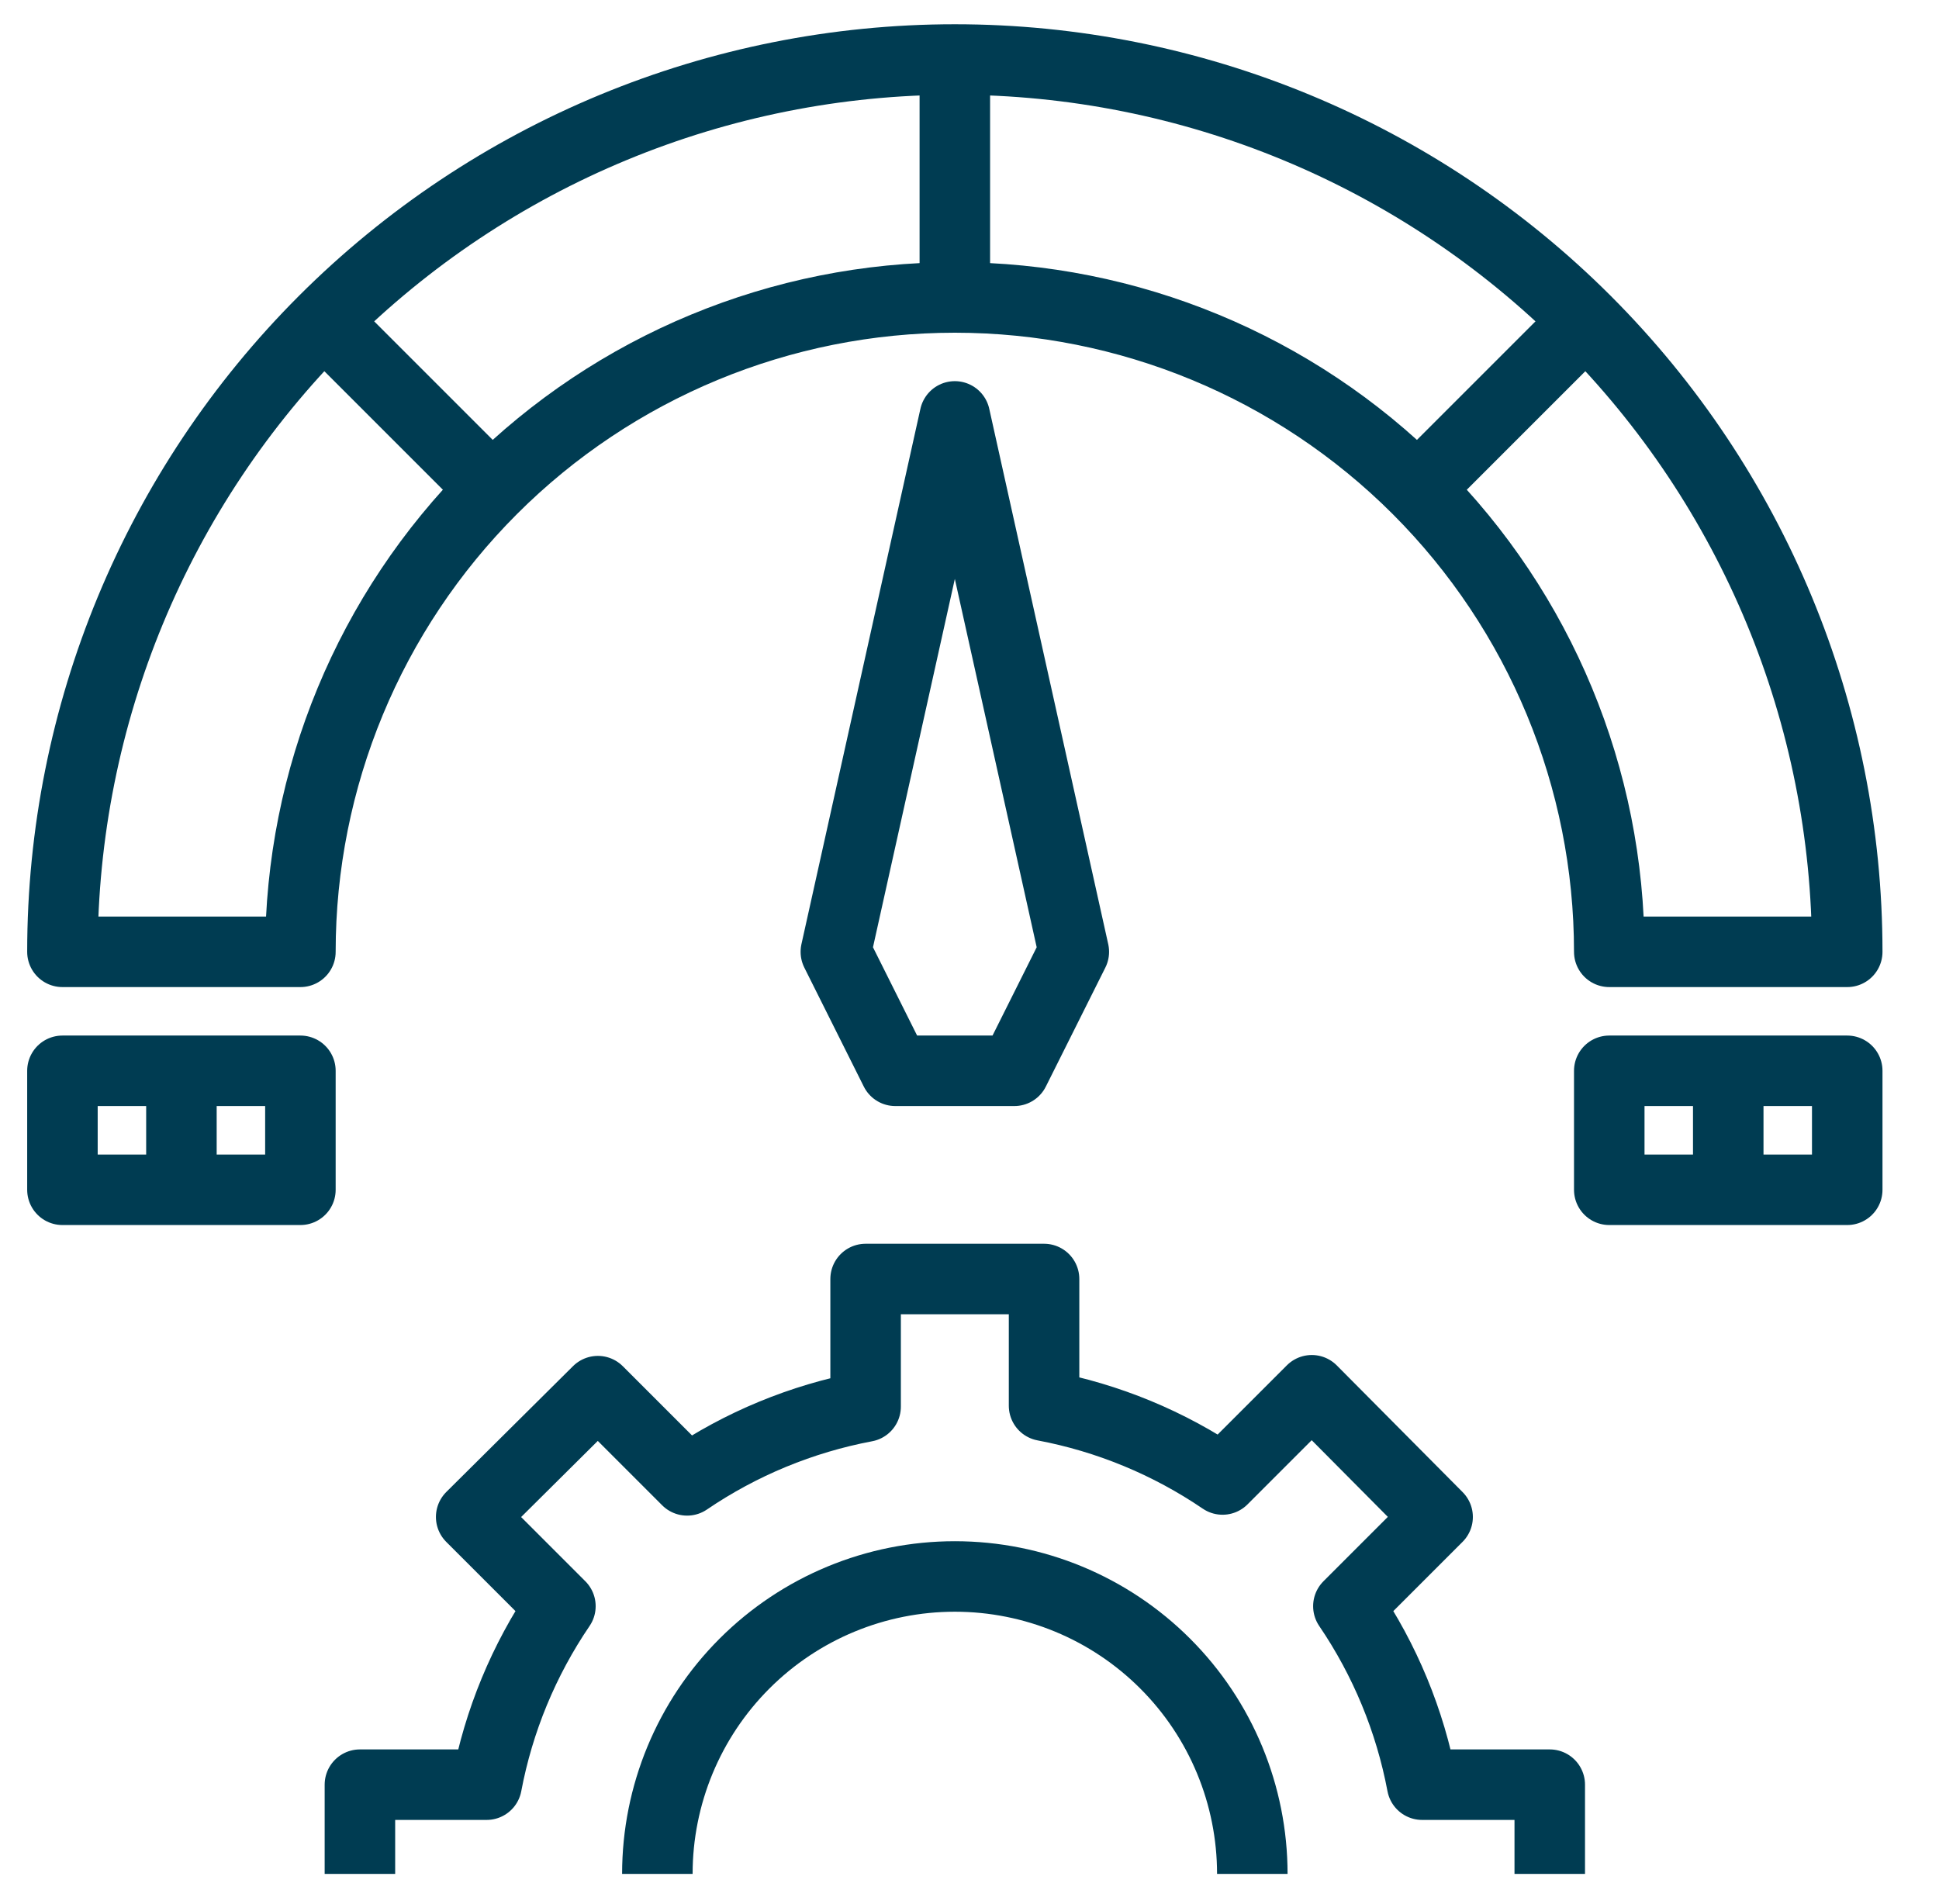 <svg xmlns="http://www.w3.org/2000/svg" width="55" height="54" viewBox="0 0 55 54" fill="none"><g clip-path="url(#clip0_314_1036)"><path d="M43.959 53.156V50.625H40.339C39.997 48.812 39.285 47.088 38.247 45.562L40.778 43.031L37.209 39.437L34.678 41.968C33.152 40.93 31.429 40.218 29.615 39.876V36.281H24.553V39.901C22.739 40.243 21.016 40.955 19.49 41.993L16.959 39.462L13.365 43.031L15.896 45.562C14.858 47.088 14.145 48.812 13.803 50.625H10.209V53.156M18.646 53.156C18.646 50.919 19.535 48.772 21.118 47.19C22.7 45.608 24.846 44.719 27.084 44.719C29.322 44.719 31.468 45.608 33.05 47.19C34.633 48.772 35.522 50.919 35.522 53.156M45.647 27C45.647 22.077 43.691 17.355 40.21 13.874C36.728 10.393 32.007 8.438 27.084 8.438C22.161 8.438 17.439 10.393 13.958 13.874C10.477 17.355 8.521 22.077 8.521 27H1.771C1.771 20.287 4.438 13.848 9.185 9.101C13.932 4.354 20.371 1.688 27.084 1.688C33.797 1.688 40.236 4.354 44.983 9.101C49.73 13.848 52.397 20.287 52.397 27H45.647Z" stroke="#003C52" stroke-width="2" stroke-linejoin="round"></path><path d="M27.084 8.438V1.688" stroke="#003C52" stroke-width="2" stroke-linejoin="round"></path><path d="M40.584 13.5L44.803 9.281" stroke="#003C52" stroke-width="2" stroke-linejoin="round"></path><path d="M13.584 13.5L9.365 9.281" stroke="#003C52" stroke-width="2" stroke-linejoin="round"></path><path d="M25.396 30.375H28.771L30.459 27L27.084 11.812L23.709 27L25.396 30.375Z" stroke="#003C52" stroke-width="2" stroke-linejoin="round"></path><path d="M8.521 30.375H1.771V33.75H8.521V30.375Z" stroke="#003C52" stroke-width="2" stroke-linejoin="round"></path><path d="M52.397 30.375H45.647V33.75H52.397V30.375Z" stroke="#003C52" stroke-width="2" stroke-linejoin="round"></path><path d="M5.146 30.375V33.75" stroke="#003C52" stroke-width="2" stroke-linejoin="round"></path><path d="M49.022 30.375V33.75" stroke="#003C52" stroke-width="2" stroke-linejoin="round"></path></g><defs><clipPath id="clip0_314_1036"><rect width="54" height="54" fill="white" transform="translate(0.084)"></rect></clipPath></defs></svg>